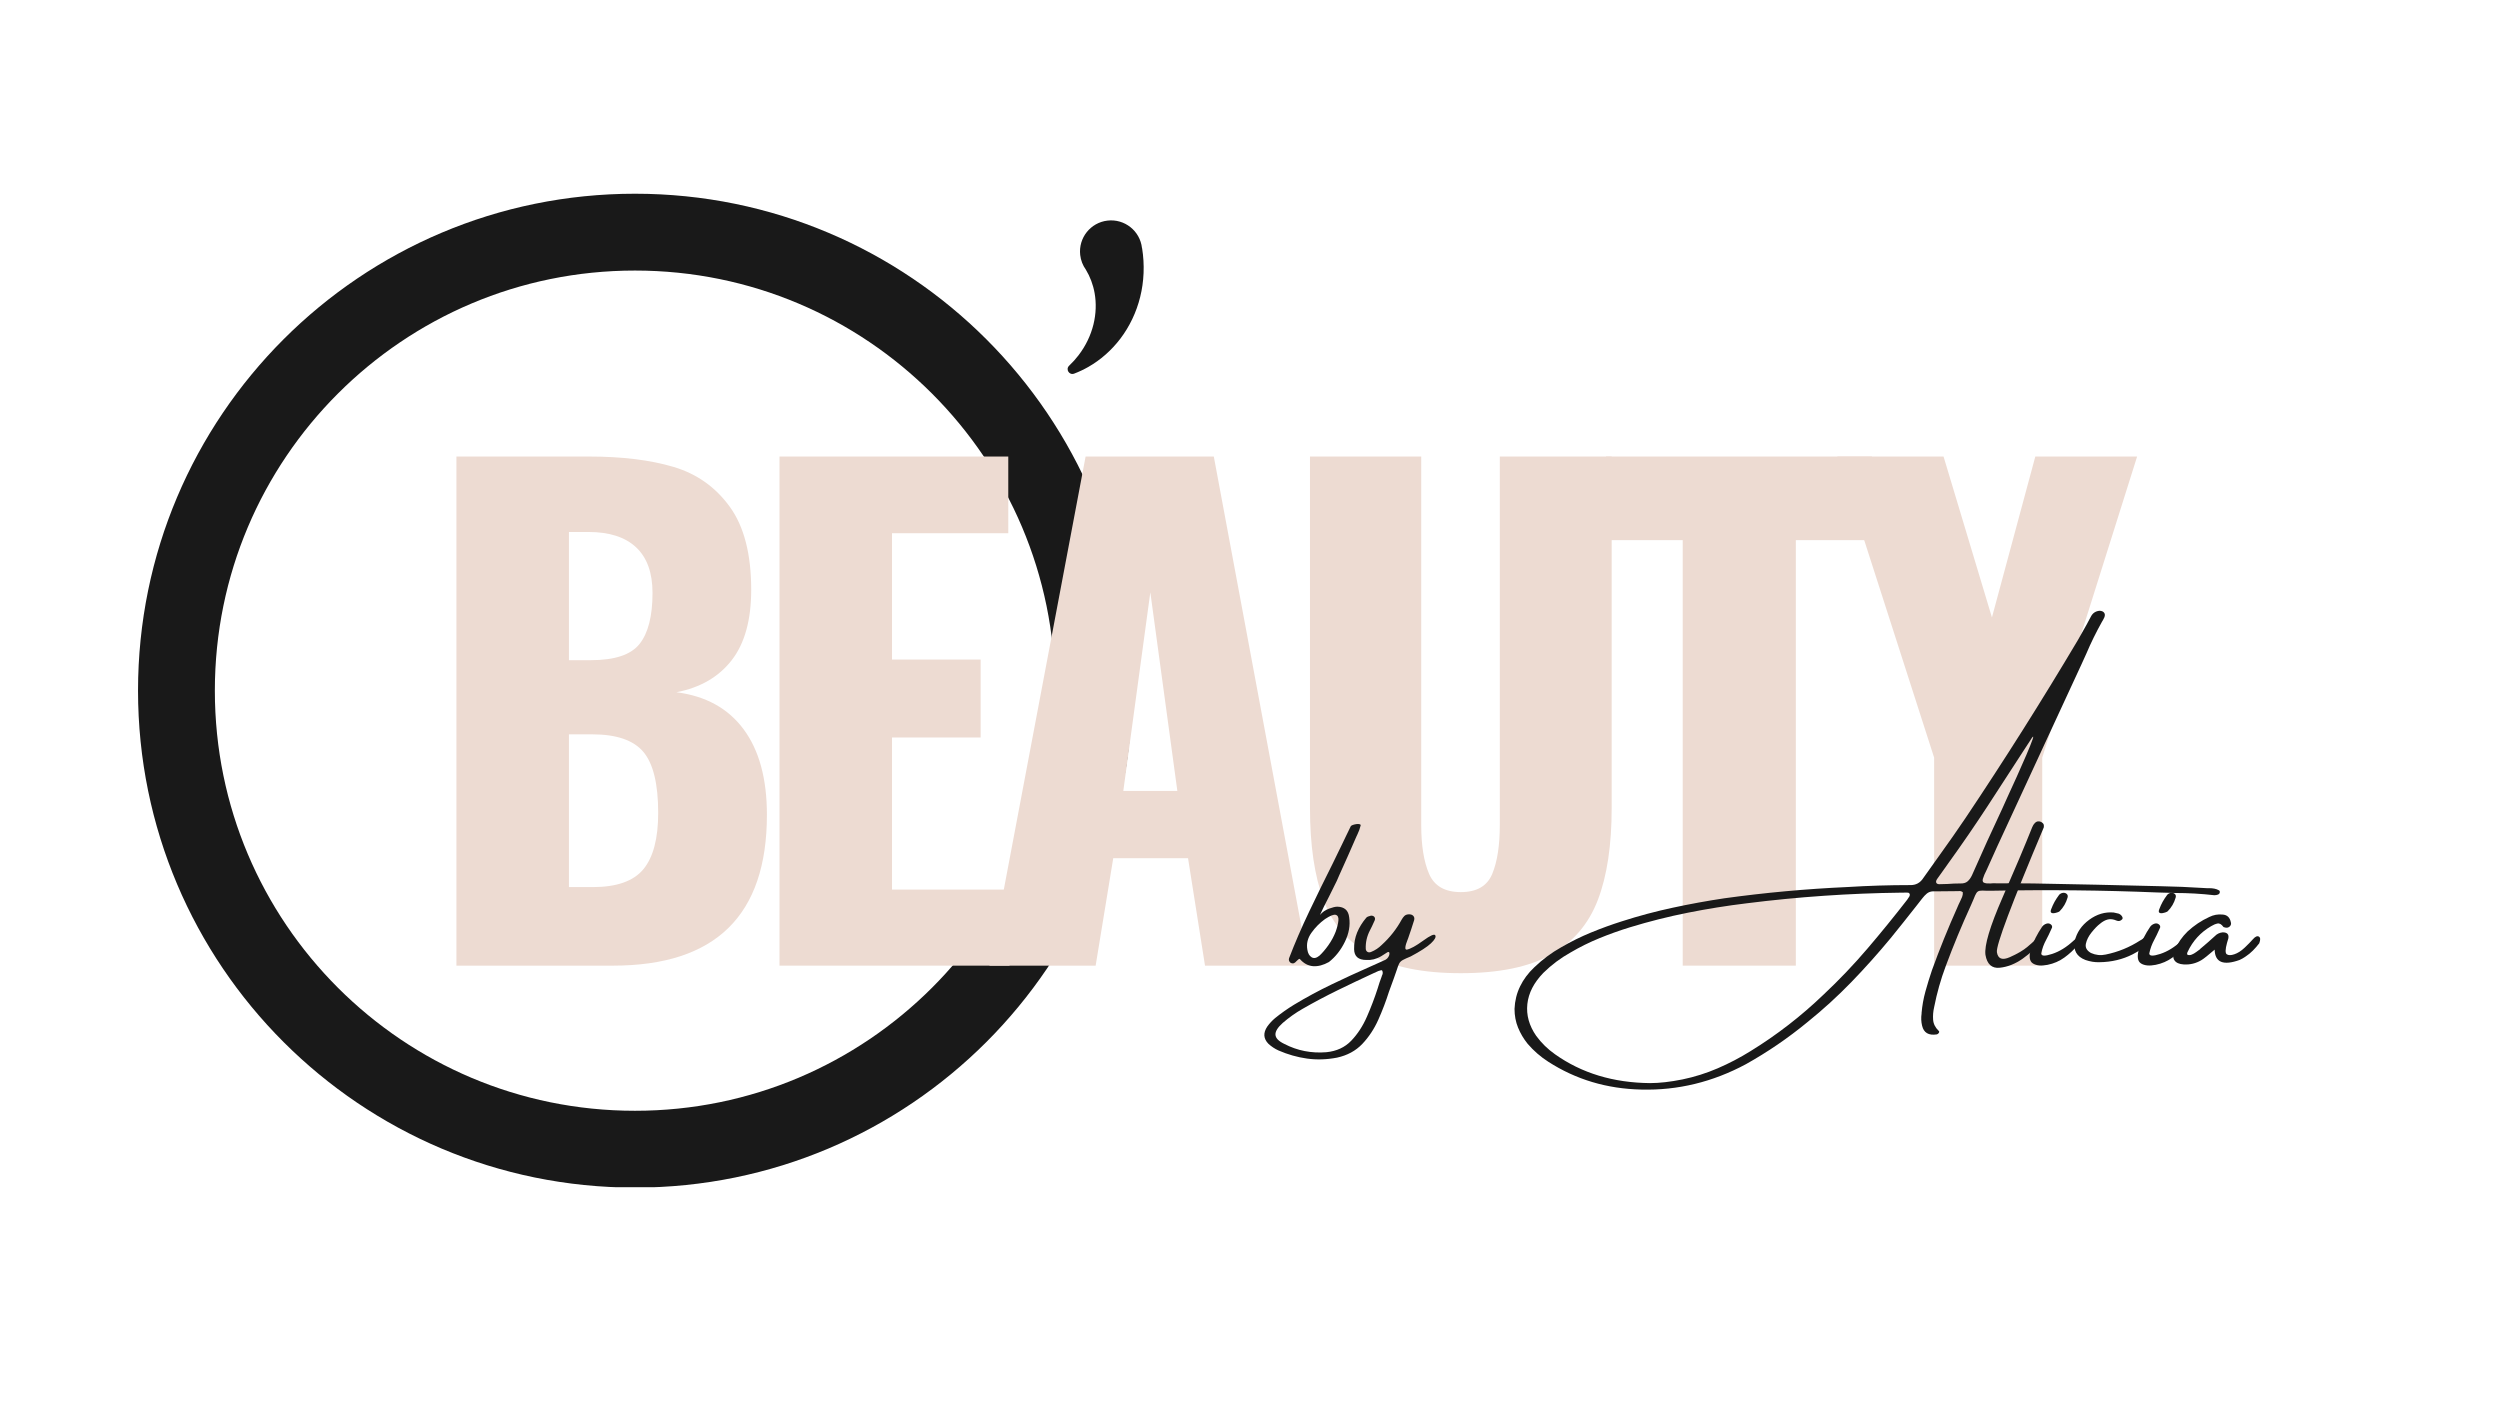 <svg version="1.0" preserveAspectRatio="xMidYMid meet" height="1080" viewBox="0 0 1440 810" zoomAndPan="magnify" width="1920" xmlns:xlink="http://www.w3.org/1999/xlink" xmlns="http://www.w3.org/2000/svg"><defs><g></g><clipPath id="93f6c29fec"><path clip-rule="nonzero" d="M 79.504 111.586 L 651.754 111.586 L 651.754 683.836 L 79.504 683.836 Z M 79.504 111.586"></path></clipPath><clipPath id="6369c2592d"><path clip-rule="nonzero" d="M 365.742 111.586 C 207.656 111.586 79.504 239.738 79.504 397.82 C 79.504 555.906 207.656 684.059 365.742 684.059 C 523.824 684.059 651.977 555.906 651.977 397.82 C 651.977 239.738 523.824 111.586 365.742 111.586 Z M 365.742 111.586"></path></clipPath><clipPath id="0a3bcdad61"><path clip-rule="nonzero" d="M 614 126 L 659 126 L 659 215.941 L 614 215.941 Z M 614 126"></path></clipPath></defs><g clip-path="url(#93f6c29fec)"><g clip-path="url(#6369c2592d)"><path stroke-miterlimit="4" stroke-opacity="1" stroke-width="118" stroke="#191919" d="M 381.651 0.001 C 170.869 0.001 -0 170.871 -0 381.647 C -0 592.428 170.869 763.298 381.651 763.298 C 592.427 763.298 763.296 592.428 763.296 381.647 C 763.296 170.871 592.427 0.001 381.651 0.001 Z M 381.651 0.001" stroke-linejoin="miter" fill="none" transform="matrix(0.75, 0, 0, 0.75, 79.504, 111.585)" stroke-linecap="butt"></path></g></g><g fill-opacity="1" fill="#eddbd2"><g transform="translate(241.179, 556.214)"><g><path d="M 21.719 -293.25 L 98.109 -293.25 C 117.172 -293.25 133.398 -291.254 146.797 -287.266 C 160.191 -283.285 170.992 -275.625 179.203 -264.281 C 187.41 -252.938 191.516 -237.008 191.516 -216.5 C 191.516 -199.113 187.77 -185.594 180.281 -175.938 C 172.801 -166.289 162.188 -160.141 148.438 -157.484 C 165.332 -155.305 178.242 -148.18 187.172 -136.109 C 196.098 -124.047 200.562 -107.641 200.562 -86.891 C 200.562 -28.961 171 0 111.875 0 L 21.719 0 Z M 99.203 -175.953 C 112.953 -175.953 122.301 -179.086 127.25 -185.359 C 132.195 -191.629 134.672 -201.406 134.672 -214.688 C 134.672 -226.27 131.531 -235.016 125.25 -240.922 C 118.977 -246.836 109.812 -249.797 97.75 -249.797 L 86.531 -249.797 L 86.531 -175.953 Z M 100.281 -45.25 C 114.039 -45.25 123.754 -48.688 129.422 -55.562 C 135.098 -62.445 137.938 -73.25 137.938 -87.969 C 137.938 -104.625 135.098 -116.332 129.422 -123.094 C 123.754 -129.852 113.922 -133.234 99.922 -133.234 L 86.531 -133.234 L 86.531 -45.25 Z M 100.281 -45.25"></path></g></g></g><g fill-opacity="1" fill="#eddbd2"><g transform="translate(427.267, 556.214)"><g><path d="M 21.719 -293.25 L 153.5 -293.25 L 153.5 -249.078 L 86.531 -249.078 L 86.531 -176.312 L 137.578 -176.312 L 137.578 -131.422 L 86.531 -131.422 L 86.531 -43.812 L 154.219 -43.812 L 154.219 0 L 21.719 0 Z M 21.719 -293.25"></path></g></g></g><g fill-opacity="1" fill="#eddbd2"><g transform="translate(562.307, 556.214)"><g><path d="M 63 -293.25 L 136.844 -293.25 L 191.516 0 L 131.781 0 L 122 -61.906 L 78.922 -61.906 L 68.781 0 L 7.609 0 Z M 115.844 -100.641 L 100.281 -215.047 L 84.719 -100.641 Z M 115.844 -100.641"></path></g></g></g><g fill-opacity="1" fill="#eddbd2"><g transform="translate(735, 556.214)"><g><path d="M 106.438 4.344 C 84.477 4.344 67.098 0.785 54.297 -6.328 C 41.504 -13.453 32.516 -23.953 27.328 -37.828 C 22.141 -51.711 19.547 -69.395 19.547 -90.875 L 19.547 -293.25 L 83.625 -293.25 L 83.625 -81.094 C 83.625 -69.27 85.133 -59.859 88.156 -52.859 C 91.176 -45.859 97.27 -42.359 106.438 -42.359 C 115.602 -42.359 121.633 -45.859 124.531 -52.859 C 127.438 -59.859 128.891 -69.27 128.891 -81.094 L 128.891 -293.25 L 193.328 -293.25 L 193.328 -90.875 C 193.328 -69.395 190.672 -51.711 185.359 -37.828 C 180.047 -23.953 171.051 -13.453 158.375 -6.328 C 145.707 0.785 128.395 4.344 106.438 4.344 Z M 106.438 4.344"></path></g></g></g><g fill-opacity="1" fill="#eddbd2"><g transform="translate(921.087, 556.214)"><g><path d="M 48.156 -245.094 L 3.984 -245.094 L 3.984 -293.25 L 157.125 -293.25 L 157.125 -245.094 L 113.312 -245.094 L 113.312 0 L 48.156 0 Z M 48.156 -245.094"></path></g></g></g><g fill-opacity="1" fill="#eddbd2"><g transform="translate(1055.404, 556.214)"><g><path d="M 58.656 -119.828 L 2.891 -293.25 L 64.078 -293.25 L 91.953 -200.562 L 116.938 -293.25 L 175.578 -293.25 L 120.922 -119.828 L 120.922 0 L 58.656 0 Z M 58.656 -119.828"></path></g></g></g><g clip-path="url(#0a3bcdad61)"><path fill-rule="nonzero" fill-opacity="1" d="M 657.852 142.984 L 657.793 143 C 657.785 142.945 657.785 142.887 657.777 142.832 C 656.66 133.004 647.793 125.945 637.965 127.059 C 628.141 128.176 621.078 137.043 622.195 146.871 C 622.551 150.02 623.707 152.883 625.434 155.285 C 627.852 159.293 629.629 163.883 630.508 168.895 C 631.512 174.566 631.344 180.75 629.824 186.906 C 628.305 193.055 625.438 199.164 621.246 204.633 C 619.633 206.746 617.82 208.758 615.824 210.645 C 613.641 212.711 615.883 216.281 618.695 215.215 C 621.492 214.152 624.25 212.855 626.922 211.324 C 633.887 207.344 640.266 201.777 645.434 194.934 C 650.594 188.09 654.543 179.961 656.742 171.066 C 658.957 162.184 659.383 152.535 657.852 142.984 Z M 657.852 142.984" fill="#191919"></path></g><g fill-opacity="1" fill="#191919"><g transform="translate(747.861, 569.497)"><g><path d="M 30.172 -93.562 C 30.359 -93.875 30.773 -94.133 31.422 -94.344 C 32.078 -94.562 32.75 -94.719 33.438 -94.812 C 34.125 -94.914 34.723 -94.898 35.234 -94.766 C 35.742 -94.629 35.957 -94.383 35.875 -94.031 C 35.445 -92.219 34.801 -90.445 33.938 -88.719 C 33.852 -88.488 33.711 -88.195 33.516 -87.844 C 30.254 -80.301 26.938 -72.816 23.562 -65.391 C 23.051 -64.297 22.582 -63.219 22.156 -62.156 C 20.938 -59.645 19.422 -56.582 17.609 -52.969 C 15.609 -49.156 13.883 -45.66 12.438 -42.484 C 13.812 -44.129 15.535 -45.332 17.609 -46.094 C 19.691 -46.863 21.285 -47.25 22.391 -47.25 C 26.547 -47.164 28.844 -45.102 29.281 -41.062 C 29.945 -36.469 29.117 -31.789 26.797 -27.031 C 24.484 -22.281 21.422 -18.395 17.609 -15.375 C 14.391 -13.57 11.336 -12.773 8.453 -12.984 C 5.566 -13.203 3.004 -14.609 0.766 -17.203 C 0.492 -17.203 0.211 -17.07 -0.078 -16.812 C -0.379 -16.562 -0.707 -16.258 -1.062 -15.906 C -1.488 -15.395 -1.957 -15.004 -2.469 -14.734 C -2.82 -14.578 -3.195 -14.535 -3.594 -14.609 C -3.988 -14.691 -4.301 -14.812 -4.531 -14.969 C -5.395 -15.676 -5.672 -16.539 -5.359 -17.562 C -2.055 -26.195 1.82 -35.188 6.281 -44.531 C 10.738 -53.883 15.203 -63 19.672 -71.875 C 21.555 -75.844 23.426 -79.691 25.281 -83.422 C 26.02 -84.879 26.742 -86.391 27.453 -87.953 C 28.316 -89.766 29.223 -91.633 30.172 -93.562 Z M 15.375 -40.125 C 12.352 -37.957 9.738 -35.32 7.531 -32.219 C 5.332 -29.125 4.551 -25.848 5.188 -22.391 C 5.5 -20.379 6.301 -18.961 7.594 -18.141 C 8.895 -17.316 10.41 -17.613 12.141 -19.031 C 13.867 -20.633 15.594 -22.656 17.312 -25.094 C 19.039 -27.531 20.438 -30.125 21.5 -32.875 C 22.363 -35.312 22.883 -37.43 23.062 -39.234 C 23.238 -41.047 22.754 -42.145 21.609 -42.531 C 20.473 -42.926 18.395 -42.125 15.375 -40.125 Z M 15.375 -40.125"></path></g></g></g><g fill-opacity="1" fill="#191919"><g transform="translate(780.493, 569.497)"><g><path d="M 46.25 -30.719 C 46.758 -29.719 45.914 -28.188 43.719 -26.125 C 41.52 -24.062 37.648 -21.555 32.109 -18.609 C 30.023 -17.754 28.508 -17.066 27.562 -16.547 C 26.625 -16.035 25.938 -15.391 25.5 -14.609 C 25.07 -13.828 24.602 -12.609 24.094 -10.953 C 23.664 -9.734 23.098 -8.102 22.391 -6.062 C 21.441 -3.551 20.5 -0.961 19.562 1.703 C 17.832 7.16 15.781 12.551 13.406 17.875 C 11.031 23.195 7.957 27.844 4.188 31.812 C 0.414 35.781 -4.438 38.41 -10.375 39.703 C -16.344 40.848 -22.113 41.023 -27.688 40.234 C -33.27 39.453 -38.727 37.898 -44.062 35.578 C -46.227 34.598 -48.176 33.305 -49.906 31.703 C -52.77 28.754 -52.984 25.453 -50.547 21.797 C -49.254 19.992 -47.742 18.363 -46.016 16.906 C -42.555 14.113 -38.941 11.562 -35.172 9.25 C -28.141 5.008 -20.953 1.125 -13.609 -2.406 C -6.266 -5.945 1.156 -9.367 8.656 -12.672 C 9.164 -12.898 9.738 -13.156 10.375 -13.438 C 12.414 -14.375 14.516 -15.316 16.672 -16.266 C 18.16 -16.805 19.16 -17.805 19.672 -19.266 C 19.828 -19.773 19.867 -20.242 19.797 -20.672 C 19.711 -20.953 19.562 -21.109 19.344 -21.141 C 19.133 -21.18 18.891 -21.125 18.609 -20.969 C 17.867 -20.539 17.102 -20.051 16.312 -19.5 C 15.883 -19.258 15.414 -18.961 14.906 -18.609 C 12.195 -17.047 9.391 -16.363 6.484 -16.562 C 1.891 -16.562 -0.445 -18.617 -0.531 -22.734 C -0.602 -26.117 -0.023 -29.32 1.203 -32.344 C 2.441 -35.363 4.203 -38.211 6.484 -40.891 C 6.711 -41.16 7.039 -41.383 7.469 -41.562 C 7.906 -41.738 8.344 -41.867 8.781 -41.953 C 8.852 -41.953 8.953 -41.988 9.078 -42.062 C 9.941 -42.145 10.609 -41.93 11.078 -41.422 C 11.547 -40.91 11.645 -40.258 11.375 -39.469 C 10.863 -38.375 10.352 -37.254 9.844 -36.109 C 9.406 -35.242 8.973 -34.379 8.547 -33.516 C 6.816 -30.141 6.031 -26.609 6.188 -22.922 C 6.258 -22.129 6.598 -21.555 7.203 -21.203 C 7.816 -20.848 8.52 -20.848 9.312 -21.203 C 11.625 -22.148 13.645 -23.488 15.375 -25.219 C 20.051 -29.457 23.898 -34.348 26.922 -39.891 C 27.359 -40.672 27.859 -41.336 28.422 -41.891 C 28.992 -42.441 29.75 -42.754 30.688 -42.828 C 31.906 -42.941 32.836 -42.676 33.484 -42.031 C 34.141 -41.383 34.328 -40.531 34.047 -39.469 C 32.953 -35.938 31.797 -32.441 30.578 -28.984 C 30.492 -28.711 30.395 -28.457 30.281 -28.219 C 29.969 -27.438 29.672 -26.613 29.391 -25.75 C 29.117 -24.883 28.984 -24.125 28.984 -23.469 C 28.984 -22.82 29.258 -22.5 29.812 -22.5 C 31.969 -22.938 35.117 -24.664 39.266 -27.688 C 43.41 -30.707 45.738 -31.719 46.25 -30.719 Z M 15.375 -7.062 C 15.375 -7.258 15.43 -7.438 15.547 -7.594 C 15.785 -8.031 15.926 -8.504 15.969 -9.016 C 16.008 -9.523 15.867 -10.055 15.547 -10.609 C 15.273 -10.609 15.062 -10.609 14.906 -10.609 C 14.352 -10.484 13.863 -10.344 13.438 -10.188 C 12.57 -9.832 11.707 -9.441 10.844 -9.016 C 3.926 -5.828 -2.984 -2.547 -9.891 0.828 C -16.805 4.203 -23.582 7.797 -30.219 11.609 C -34.27 13.922 -38.082 16.629 -41.656 19.734 C -44.562 22.328 -45.953 24.594 -45.828 26.531 C -45.711 28.477 -44.004 30.238 -40.703 31.812 C -33.203 35.695 -25.133 37.285 -16.5 36.578 C -10.602 35.992 -5.816 33.773 -2.141 29.922 C 1.523 26.078 4.523 21.473 6.859 16.109 C 9.203 10.754 11.238 5.406 12.969 0.062 C 13.707 -2.457 14.508 -4.832 15.375 -7.062 Z M 15.375 -7.062"></path></g></g></g><g fill-opacity="1" fill="#191919"><g transform="translate(823.38, 569.497)"><g></g></g></g><g fill-opacity="1" fill="#191919"><g transform="translate(867.91, 569.497)"><g></g></g></g><g fill-opacity="1" fill="#191919"><g transform="translate(912.441, 569.497)"><g></g></g></g><g fill-opacity="1" fill="#191919"><g transform="translate(957.023, 569.497)"><g><path d="M 318.438 -53.844 C 310.926 -54.707 303.363 -55.141 295.75 -55.141 C 292.406 -55.266 289.008 -55.363 285.562 -55.438 C 254.094 -56.727 222.551 -57.062 190.938 -56.438 C 189.363 -56.438 188.066 -56.438 187.047 -56.438 C 185.316 -56.551 184.062 -56.539 183.281 -56.406 C 182.5 -56.27 181.867 -55.836 181.391 -55.109 C 180.922 -54.391 180.375 -53.203 179.75 -51.547 C 179.312 -50.609 178.801 -49.43 178.219 -48.016 C 172.957 -36.547 168.125 -24.879 163.719 -13.016 C 160.852 -5.359 158.633 2.492 157.062 10.547 C 156.477 13.055 156.273 15.5 156.453 17.875 C 156.629 20.25 157.695 22.379 159.656 24.266 C 159.926 24.461 160.02 24.707 159.938 25 C 159.863 25.301 159.691 25.578 159.422 25.828 C 159.148 26.086 158.852 26.254 158.531 26.328 C 153.863 27.035 151.055 25.367 150.109 21.328 C 149.555 19.047 149.457 16.707 149.812 14.312 C 149.812 14.113 149.812 13.977 149.812 13.906 C 150.164 9.781 150.898 5.68 152.016 1.609 C 153.141 -2.453 154.391 -6.523 155.766 -10.609 C 160.203 -22.859 165.094 -34.953 170.438 -46.891 C 170.707 -47.398 170.926 -47.91 171.094 -48.422 C 171.363 -49.016 171.656 -49.625 171.969 -50.25 C 172.406 -51.113 172.797 -51.977 173.141 -52.844 C 173.492 -53.707 173.633 -54.613 173.562 -55.562 C 173.125 -55.914 172.688 -56.129 172.25 -56.203 C 171.82 -56.285 171.395 -56.285 170.969 -56.203 C 170.883 -56.203 170.785 -56.203 170.672 -56.203 C 166.984 -56.203 163.273 -56.164 159.547 -56.094 C 158.523 -56.094 157.441 -56.094 156.297 -56.094 C 154.922 -56.008 153.758 -55.57 152.812 -54.781 C 151.875 -54 150.973 -53.039 150.109 -51.906 C 148.973 -50.445 147.836 -48.992 146.703 -47.547 C 141.867 -41.379 136.992 -35.27 132.078 -29.219 C 124.816 -20.426 117.227 -11.941 109.312 -3.766 C 101.395 4.398 93 12.055 84.125 19.203 C 72.969 28.391 61.129 36.484 48.609 43.484 C 29.441 53.773 9.348 58.645 -11.672 58.094 C -31.461 57.656 -49.312 52.312 -65.219 42.062 C -69.695 39.195 -73.664 35.742 -77.125 31.703 C -79.438 28.828 -81.27 25.727 -82.625 22.406 C -83.977 19.094 -84.656 15.492 -84.656 11.609 C -84.457 6.93 -83.383 2.602 -81.438 -1.375 C -79.5 -5.363 -76.801 -8.988 -73.344 -12.25 C -68.594 -16.844 -63.367 -20.734 -57.672 -23.922 C -52.141 -27.141 -46.438 -29.957 -40.562 -32.375 C -34.688 -34.789 -28.766 -36.941 -22.797 -38.828 C -13.141 -41.93 -3.383 -44.539 6.469 -46.656 C 16.332 -48.781 26.234 -50.586 36.172 -52.078 C 59.734 -55.336 83.359 -57.5 107.047 -58.562 C 119.141 -59.312 131.195 -59.688 143.219 -59.688 C 146.52 -59.602 149.07 -60.992 150.875 -63.859 C 154.062 -68.336 157.266 -72.836 160.484 -77.359 C 165.473 -84.266 170.379 -91.297 175.203 -98.453 C 197.672 -131.992 219.195 -166.082 239.781 -200.719 C 241.508 -203.664 243.195 -206.648 244.844 -209.672 C 245.633 -211.203 246.461 -212.754 247.328 -214.328 C 248.348 -216.328 249.977 -217.445 252.219 -217.688 C 253.426 -217.688 254.316 -217.344 254.891 -216.656 C 255.461 -215.969 255.531 -215.055 255.094 -213.922 C 254.664 -212.973 254.176 -212.066 253.625 -211.203 C 250.289 -205.234 247.328 -199.188 244.734 -193.062 C 243.742 -190.906 242.781 -188.785 241.844 -186.703 C 232.77 -167.023 223.656 -147.328 214.5 -127.609 C 207.508 -112.41 200.461 -97.172 193.359 -81.891 C 191.316 -77.367 189.289 -72.875 187.281 -68.406 C 186.852 -67.457 186.422 -66.551 185.984 -65.688 C 185.91 -65.488 185.832 -65.273 185.75 -65.047 C 185.477 -64.41 185.254 -63.785 185.078 -63.172 C 184.898 -62.566 184.945 -61.973 185.219 -61.391 C 185.812 -60.953 186.5 -60.711 187.281 -60.672 C 188.07 -60.641 188.801 -60.625 189.469 -60.625 C 190.02 -60.695 190.508 -60.734 190.938 -60.734 C 194.195 -60.66 197.477 -60.66 200.781 -60.734 C 205.258 -60.734 209.754 -60.695 214.266 -60.625 C 238.773 -60.188 263.305 -59.656 287.859 -59.031 C 295.91 -58.875 303.898 -58.539 311.828 -58.031 C 312.535 -57.945 313.285 -57.906 314.078 -57.906 C 314.504 -57.906 314.973 -57.906 315.484 -57.906 C 316.504 -57.906 317.492 -57.816 318.453 -57.641 C 319.422 -57.461 320.336 -57.117 321.203 -56.609 C 321.359 -56.492 321.473 -56.305 321.547 -56.047 C 321.629 -55.797 321.629 -55.594 321.547 -55.438 C 321.547 -55.164 321.438 -54.922 321.219 -54.703 C 321.008 -54.484 320.828 -54.336 320.672 -54.266 C 319.961 -53.984 319.219 -53.844 318.438 -53.844 Z M 142.812 -53.203 C 143.082 -53.754 143.109 -54.242 142.891 -54.672 C 142.68 -55.109 142.32 -55.328 141.812 -55.328 C 141.02 -55.398 140.191 -55.398 139.328 -55.328 C 138.898 -55.328 138.469 -55.328 138.031 -55.328 C 108.383 -54.973 78.711 -52.926 49.016 -49.188 C 37.66 -47.812 26.367 -46.004 15.141 -43.766 C 3.91 -41.535 -7.223 -38.727 -18.266 -35.344 C -24.148 -33.539 -29.957 -31.469 -35.688 -29.125 C -41.426 -26.789 -47.031 -24.016 -52.5 -20.797 C -58.188 -17.617 -63.367 -13.727 -68.047 -9.125 C -73.504 -3.508 -76.578 2.469 -77.266 8.812 C -77.953 15.156 -76.254 21.27 -72.172 27.156 C -69.148 31.281 -65.535 34.816 -61.328 37.766 C -46.016 48.641 -27.77 54.176 -6.594 54.375 C -1.176 54.375 5.047 53.664 12.078 52.25 C 19.066 50.801 25.82 48.672 32.344 45.859 C 38.863 43.055 45.188 39.75 51.312 35.938 C 66.438 26.625 80.438 15.785 93.312 3.422 C 102.227 -4.941 110.633 -13.75 118.531 -23 C 126.426 -32.25 134.086 -41.664 141.516 -51.25 C 141.941 -51.957 142.375 -52.609 142.812 -53.203 Z M 178.859 -65.391 C 184.555 -78.359 190.43 -91.281 196.484 -104.156 C 196.754 -104.863 197.664 -106.895 199.219 -110.25 C 200.77 -113.613 202.555 -117.523 204.578 -121.984 C 206.598 -126.441 208.453 -130.648 210.141 -134.609 C 211.836 -138.578 213.031 -141.551 213.719 -143.531 C 214.406 -145.52 214.195 -145.711 213.094 -144.109 C 212.82 -143.754 212.602 -143.398 212.438 -143.047 C 211.5 -141.672 210.598 -140.297 209.734 -138.922 C 202.547 -127.766 195.316 -116.629 188.047 -105.516 C 180.785 -94.398 173.266 -83.441 165.484 -72.641 C 164.742 -71.617 163.977 -70.539 163.188 -69.406 C 161.695 -67.363 160.227 -65.301 158.781 -63.219 C 158.188 -62.352 158.016 -61.633 158.266 -61.062 C 158.523 -60.488 159.125 -60.203 160.062 -60.203 C 161.633 -60.203 163.188 -60.242 164.719 -60.328 C 167.156 -60.523 169.57 -60.625 171.969 -60.625 C 173.812 -60.539 175.242 -60.93 176.266 -61.797 C 177.285 -62.66 178.148 -63.859 178.859 -65.391 Z M 178.859 -65.391"></path></g></g></g><g fill-opacity="1" fill="#191919"><g transform="translate(1143.744, 569.497)"><g><path d="M 28.516 -28.109 C 29.805 -29.398 30.883 -30.125 31.75 -30.281 C 32.613 -30.438 33.172 -30.297 33.422 -29.859 C 33.68 -29.43 33.52 -28.848 32.938 -28.109 C 29.477 -23.941 25.609 -20.344 21.328 -17.312 C 17.047 -14.289 12.633 -12.547 8.094 -12.078 C 3.562 -11.609 0.82 -14.082 -0.125 -19.5 C -0.82 -24.883 2.438 -35.844 9.656 -52.375 C 16.883 -68.906 22.602 -82.457 26.812 -93.031 C 27.164 -93.969 27.691 -94.789 28.391 -95.5 C 29.336 -96.438 30.457 -96.648 31.75 -96.141 C 32.188 -95.953 32.617 -95.641 33.047 -95.203 C 33.484 -94.773 33.625 -94.008 33.469 -92.906 C 14.883 -48.844 5.883 -24.883 6.469 -21.031 C 7.062 -17.188 9.547 -16.234 13.922 -18.172 C 18.305 -20.117 21.688 -22.102 24.062 -24.125 C 26.438 -26.145 27.922 -27.473 28.516 -28.109 Z M 28.516 -28.109"></path></g></g></g><g fill-opacity="1" fill="#191919"><g transform="translate(1173.137, 569.497)"><g><path d="M 23.406 -24.828 C 21.312 -22.336 18.832 -20.051 15.969 -17.969 C 13.102 -15.883 9.863 -14.477 6.25 -13.75 C 2.633 -13.031 -0.172 -13.297 -2.172 -14.547 C -4.18 -15.805 -4.578 -18.598 -3.359 -22.922 C -1.785 -27.398 0.375 -31.66 3.125 -35.703 C 3.75 -36.566 4.648 -37.176 5.828 -37.531 C 6.691 -37.727 7.445 -37.578 8.094 -37.078 C 8.75 -36.586 9 -35.973 8.844 -35.234 C 8.25 -33.816 7.598 -32.398 6.891 -30.984 C 6.18 -29.578 5.711 -28.656 5.484 -28.219 C 4.109 -25.707 3.145 -23.078 2.594 -20.328 C 2.594 -18.754 4.691 -18.656 8.891 -20.031 C 13.098 -21.406 17.18 -23.926 21.141 -27.594 C 25.109 -31.27 27.004 -32.352 26.828 -30.844 C 26.648 -29.332 25.508 -27.328 23.406 -24.828 Z M 13.141 -44.547 C 12.941 -44.379 12.535 -44.188 11.922 -43.969 C 11.316 -43.758 10.672 -43.602 9.984 -43.5 C 9.297 -43.406 8.754 -43.516 8.359 -43.828 C 7.973 -44.141 7.957 -44.77 8.312 -45.719 C 8.938 -47.363 9.594 -48.805 10.281 -50.047 C 10.969 -51.285 11.863 -52.648 12.969 -54.141 C 13.664 -54.805 14.426 -55.172 15.25 -55.234 C 16.082 -55.297 16.77 -55.078 17.312 -54.578 C 17.863 -54.086 18.023 -53.41 17.797 -52.547 C 16.93 -49.441 15.379 -46.773 13.141 -44.547 Z M 13.141 -44.547"></path></g></g></g><g fill-opacity="1" fill="#191919"><g transform="translate(1196.109, 569.497)"><g><path d="M 42.484 -30.688 C 42.672 -30.688 42.891 -30.641 43.141 -30.547 C 43.398 -30.453 43.609 -30.328 43.766 -30.172 C 44.316 -29.648 44.379 -29.039 43.953 -28.344 C 43.398 -27.75 42.867 -27.238 42.359 -26.812 C 39.336 -24.02 35.977 -21.68 32.281 -19.797 C 26.469 -16.848 20.066 -15.336 13.078 -15.266 C 10.484 -15.18 7.812 -15.613 5.062 -16.562 C 0.039 -18.52 -2 -22.148 -1.062 -27.453 C 0.07 -32.359 2.836 -36.43 7.234 -39.672 C 11.641 -42.922 16.359 -44.328 21.391 -43.891 C 22.328 -43.734 23.27 -43.52 24.219 -43.25 C 25.082 -42.895 25.727 -42.375 26.156 -41.688 C 26.594 -41 26.633 -40.438 26.281 -40 C 25.332 -38.977 24.25 -38.723 23.031 -39.234 C 21.227 -40.023 19.566 -40.242 18.047 -39.891 C 16.535 -39.535 15.016 -38.707 13.484 -37.406 C 11.992 -36.27 10.383 -34.617 8.656 -32.453 C 6.926 -30.297 5.828 -28.117 5.359 -25.922 C 4.891 -23.723 5.875 -21.938 8.312 -20.562 C 11.062 -19.344 13.867 -19.047 16.734 -19.672 C 23.879 -21.129 30.516 -23.844 36.641 -27.812 C 37.191 -28.082 37.688 -28.395 38.125 -28.75 C 38.789 -29.258 39.469 -29.68 40.156 -30.016 C 40.844 -30.348 41.617 -30.57 42.484 -30.688 Z M 42.484 -30.688"></path></g></g></g><g fill-opacity="1" fill="#191919"><g transform="translate(1235.397, 569.497)"><g><path d="M 23.406 -24.828 C 21.312 -22.336 18.832 -20.051 15.969 -17.969 C 13.102 -15.883 9.863 -14.477 6.25 -13.75 C 2.633 -13.031 -0.172 -13.297 -2.172 -14.547 C -4.18 -15.805 -4.578 -18.598 -3.359 -22.922 C -1.785 -27.398 0.375 -31.66 3.125 -35.703 C 3.75 -36.566 4.648 -37.176 5.828 -37.531 C 6.691 -37.727 7.445 -37.578 8.094 -37.078 C 8.75 -36.586 9 -35.973 8.844 -35.234 C 8.25 -33.816 7.598 -32.398 6.891 -30.984 C 6.18 -29.578 5.711 -28.656 5.484 -28.219 C 4.109 -25.707 3.145 -23.078 2.594 -20.328 C 2.594 -18.754 4.691 -18.656 8.891 -20.031 C 13.098 -21.406 17.18 -23.926 21.141 -27.594 C 25.109 -31.27 27.004 -32.352 26.828 -30.844 C 26.648 -29.332 25.508 -27.328 23.406 -24.828 Z M 13.141 -44.547 C 12.941 -44.379 12.535 -44.188 11.922 -43.969 C 11.316 -43.758 10.672 -43.602 9.984 -43.5 C 9.297 -43.406 8.754 -43.516 8.359 -43.828 C 7.973 -44.141 7.957 -44.77 8.312 -45.719 C 8.938 -47.363 9.594 -48.805 10.281 -50.047 C 10.969 -51.285 11.863 -52.648 12.969 -54.141 C 13.664 -54.805 14.426 -55.172 15.25 -55.234 C 16.082 -55.297 16.77 -55.078 17.312 -54.578 C 17.863 -54.086 18.023 -53.41 17.797 -52.547 C 16.93 -49.441 15.379 -46.773 13.141 -44.547 Z M 13.141 -44.547"></path></g></g></g><g fill-opacity="1" fill="#191919"><g transform="translate(1258.369, 569.497)"><g><path d="M 42.734 -30.016 C 43.66 -29.484 43.734 -28.195 42.953 -26.156 C 41.805 -24.664 40.586 -23.27 39.297 -21.969 C 38.004 -20.676 36.586 -19.52 35.047 -18.5 C 34.93 -18.5 34.875 -18.457 34.875 -18.375 C 33.852 -17.676 32.773 -17.07 31.641 -16.562 C 22.254 -13.176 17.461 -15.156 17.266 -22.5 C 13.453 -19.207 10.898 -17.188 9.609 -16.438 C 6.504 -14.594 3.145 -13.77 -0.469 -13.969 C -3.145 -14.125 -4.961 -14.938 -5.922 -16.406 C -6.879 -17.875 -6.789 -19.867 -5.656 -22.391 C -3.926 -26.359 -1.473 -29.891 1.703 -32.984 C 5.441 -36.441 9.586 -39.211 14.141 -41.297 C 16.578 -42.516 19.129 -42.988 21.797 -42.719 C 24.461 -42.562 26.07 -41.047 26.625 -38.172 C 26.863 -37.305 26.648 -36.539 25.984 -35.875 C 25.117 -35.094 24.113 -34.914 22.969 -35.344 C 22.895 -35.344 22.789 -35.363 22.656 -35.406 C 22.52 -35.445 22.41 -35.504 22.328 -35.578 C 21.191 -37.148 20.039 -37.805 18.875 -37.547 C 17.719 -37.297 16.492 -36.781 15.203 -36 C 9.148 -32.457 4.648 -27.523 1.703 -21.203 C 1.547 -20.93 1.445 -20.629 1.406 -20.297 C 1.375 -19.961 1.473 -19.695 1.703 -19.5 C 2.41 -19.258 3.195 -19.305 4.062 -19.641 C 4.926 -19.984 5.789 -20.477 6.656 -21.125 C 7.52 -21.77 8.25 -22.305 8.844 -22.734 C 8.914 -22.859 8.953 -22.922 8.953 -22.922 C 11.816 -25.316 14.625 -27.77 17.375 -30.281 C 18.594 -31.57 20.109 -32.301 21.922 -32.469 C 24.504 -32.469 25.582 -31.305 25.156 -28.984 C 24.914 -28.117 24.66 -27.254 24.391 -26.391 C 23.367 -22.66 23.328 -20.473 24.266 -19.828 C 25.211 -19.18 26.656 -19.18 28.594 -19.828 C 30.539 -20.473 32.488 -21.707 34.438 -23.531 C 36.383 -25.363 38.023 -27.035 39.359 -28.547 C 40.691 -30.055 41.816 -30.547 42.734 -30.016 Z M 42.734 -30.016"></path></g></g></g></svg>